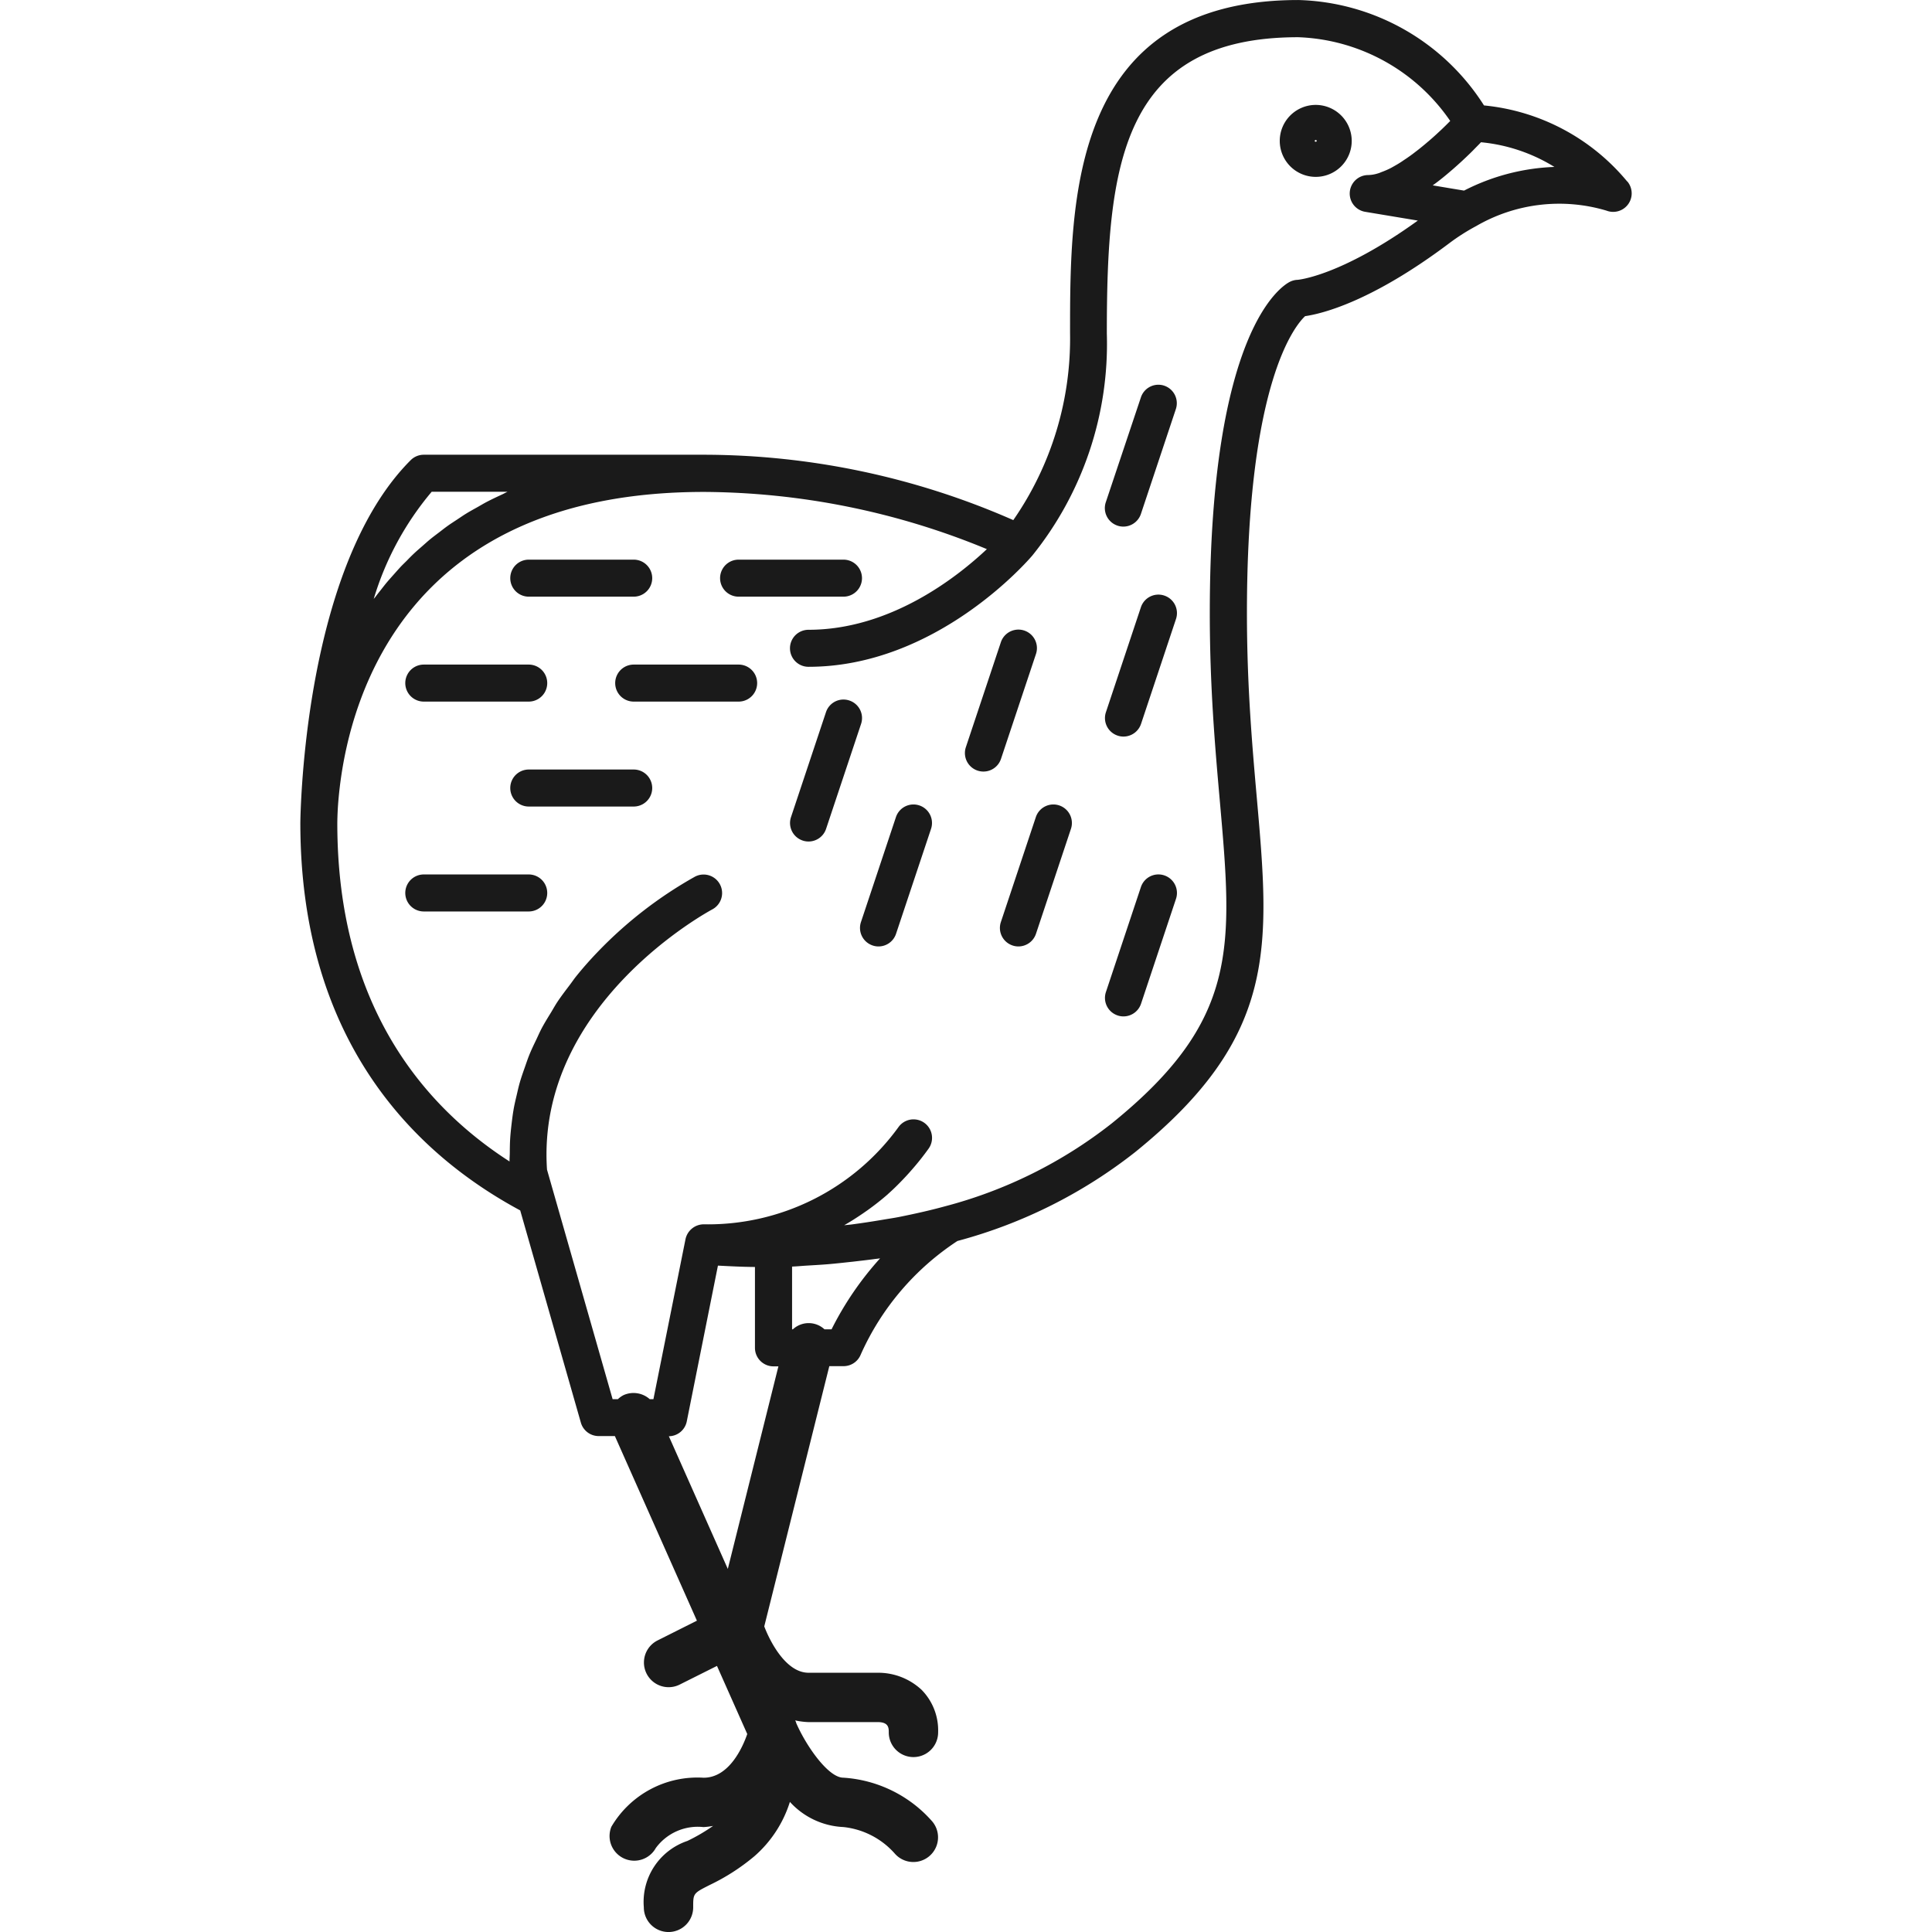 <?xml version="1.0" encoding="utf-8"?>
<!-- Uploaded to: SVG Repo, www.svgrepo.com, Generator: SVG Repo Mixer Tools -->
<svg width="800px" height="800px" viewBox="-12.17 0 78.285 78.285" xmlns="http://www.w3.org/2000/svg">
  <g id="Group_986" data-name="Group 986" transform="translate(-728.192 -375.649)">
    <path id="Path_649" data-name="Path 649" d="M781.954,383a8.609,8.609,0,0,0-5.8-3.079,9.2,9.2,0,0,0-7.519-4.271h0c-9.254,0-9.254,8.127-9.254,13.506a12.91,12.91,0,0,1-2.3,7.568,31.227,31.227,0,0,0-12.545-2.649H733.194a.751.751,0,0,0-.531.22c-3.78,3.78-4.367,11.82-4.458,14.2v0c-.012.315-.013.493-.013.5,0,8.974,4.775,13.477,8.909,15.7l2.458,8.6a.751.751,0,0,0,.721.544h.657l3.324,7.48-1.593.8a1,1,0,0,0,.894,1.79l1.512-.757,1.227,2.76c-.2.575-.749,1.771-1.769,1.771a4.043,4.043,0,0,0-3.737,1.986,1,1,0,0,0,1.8.863,2.111,2.111,0,0,1,1.932-.849,3.08,3.08,0,0,0,.39-.048,7.373,7.373,0,0,1-1.041.609,2.607,2.607,0,0,0-1.766,2.691,1,1,0,0,0,2,0c0-.567,0-.567.669-.906a8.513,8.513,0,0,0,1.813-1.167,4.845,4.845,0,0,0,1.437-2.2,3.113,3.113,0,0,0,2.167,1.019,3.23,3.23,0,0,1,2.073,1.064,1,1,0,1,0,1.525-1.294,5.23,5.23,0,0,0-3.6-1.77c-.619,0-1.524-1.316-1.914-2.225l0-.007,0-.009-.036-.08a2.93,2.93,0,0,0,.539.069h2.833c.419.01.419.246.419.417a1,1,0,1,0,2,0,2.341,2.341,0,0,0-.673-1.728,2.574,2.574,0,0,0-1.744-.689h-2.835c-.893,0-1.539-1.214-1.793-1.878l2.636-10.545h.574a.751.751,0,0,0,.7-.472,10.72,10.72,0,0,1,3.917-4.6,19.972,19.972,0,0,0,7.2-3.6c5.784-4.676,5.463-8.321,4.931-14.358-.188-2.133-.4-4.55-.4-7.485,0-9.392,1.976-11.675,2.357-12.031.686-.1,2.685-.58,5.848-2.96a8.35,8.35,0,0,1,1.08-.688h0a6.7,6.7,0,0,1,5.285-.628.75.75,0,0,0,.841-1.186Zm-50.79,16.922a12.132,12.132,0,0,1,2.35-4.347h3.074c-.069.031-.132.066-.2.1-.227.105-.454.211-.669.325-.118.062-.227.129-.341.193-.158.089-.32.176-.471.27-.121.074-.233.153-.35.23-.134.089-.272.176-.4.268s-.226.171-.339.257-.24.18-.354.273-.212.183-.317.275-.217.187-.32.283-.2.192-.293.289-.2.194-.291.293-.18.2-.269.3-.179.2-.264.3-.165.205-.246.308-.161.2-.237.307C731.205,399.868,731.183,399.894,731.164,399.921Zm14.349,39.3-2.389-5.376a.749.749,0,0,0,.726-.6l1.263-6.314c.5.026.994.052,1.5.055v3.277a.75.75,0,0,0,.75.75h.2Zm4.207-9.709h-.29a.941.941,0,0,0-1.28,0h-.033v-2.542c.21-.008.414-.029.622-.041.288-.017.575-.033.86-.057.33-.028.654-.066.979-.1.279-.033.558-.064.833-.1.09-.014.183-.021.272-.035A12.864,12.864,0,0,0,749.72,429.507ZM768.6,386.988a.75.75,0,0,0-.308.078c-.333.167-3.249,1.958-3.249,13.427,0,3,.216,5.453.407,7.616.521,5.917.783,8.886-4.38,13.06a18.528,18.528,0,0,1-6.78,3.366c-.6.165-1.214.3-1.839.426-.2.04-.412.07-.618.105-.433.074-.87.141-1.314.2-.1.011-.193.019-.289.03l.024-.015c.247-.141.494-.3.74-.468l.2-.139c.268-.193.534-.4.795-.628l.03-.029c.248-.22.49-.464.728-.721q.093-.1.186-.207a10.881,10.881,0,0,0,.718-.9.75.75,0,1,0-1.225-.866,9.54,9.54,0,0,1-7.85,3.936.76.76,0,0,0-.777.6l-1.3,6.484h-.15a.988.988,0,0,0-1.059-.164.951.951,0,0,0-.23.164h-.215l-2.658-9.3c-.452-6.729,6.619-10.5,6.691-10.542a.75.75,0,0,0-.693-1.331,16.921,16.921,0,0,0-3.945,3.052q-.468.486-.875.992c-.091.113-.168.23-.255.344-.172.227-.345.453-.5.685-.093.14-.171.283-.257.425-.129.211-.26.421-.375.636-.082.154-.15.311-.224.467-.1.208-.2.414-.285.625-.066.163-.12.328-.178.492-.073.208-.147.415-.207.625-.049.169-.086.341-.126.511-.049.209-.1.418-.133.628-.03.175-.051.35-.072.526-.025.21-.047.42-.06.631-.01.179-.013.359-.014.539,0,.121-.013.242-.01.364-3.452-2.218-6.979-6.3-6.979-13.7,0-.007,0-.167.012-.44s.04-.632.087-1.025c.452-3.8,2.818-11.965,14.76-11.965a30.346,30.346,0,0,1,11.461,2.318c-1.219,1.147-3.919,3.268-7.228,3.268a.75.75,0,0,0,0,1.5c5.173,0,8.884-4.29,9.072-4.511a13.672,13.672,0,0,0,3.017-8.994c0-6.8.571-12.006,7.756-12.006a7.8,7.8,0,0,1,6.158,3.393c-.114.116-.236.237-.369.363l-.062.057c-.121.114-.247.229-.379.343-.048.043-.1.084-.148.126-.107.091-.216.18-.327.268l-.181.139c-.1.078-.207.153-.312.225q-.1.066-.192.129c-.1.066-.2.125-.3.181-.062.035-.123.071-.184.1a3.171,3.171,0,0,1-.308.132c-.049.018-.1.043-.15.057a1.44,1.44,0,0,1-.409.072.75.75,0,0,0-.123,1.49l2.132.355C770.333,386.852,768.607,386.987,768.6,386.988Zm6.747-3.616-.436-.072-.835-.14c.281-.2.541-.417.79-.632l.012-.01q.309-.269.57-.519l.123-.118c.064-.062.122-.119.179-.178.1-.105.2-.2.277-.285l.005-.005a6.892,6.892,0,0,1,2.975,1A8.694,8.694,0,0,0,775.346,383.372Z" fill="#1a1a1a"/>
    <path id="Path_650" data-name="Path 650" d="M769.335,379.9a1.458,1.458,0,1,0,1.459,1.458A1.46,1.46,0,0,0,769.335,379.9Zm-.041,1.458a.042.042,0,0,1,.083,0C769.377,381.4,769.294,381.406,769.294,381.359Z" fill="#1a1a1a"/>
    <path id="Path_651" data-name="Path 651" d="M763.2,391.278a.747.747,0,0,0-.949.474L760.829,396a.749.749,0,0,0,.474.948.731.731,0,0,0,.237.039.752.752,0,0,0,.712-.513l1.417-4.252A.75.75,0,0,0,763.2,391.278Z" fill="#1a1a1a"/>
    <path id="Path_652" data-name="Path 652" d="M763.2,399.782a.748.748,0,0,0-.949.474l-1.417,4.252a.749.749,0,0,0,.474.948.731.731,0,0,0,.237.039.752.752,0,0,0,.712-.513l1.417-4.252A.749.749,0,0,0,763.2,399.782Z" fill="#1a1a1a"/>
    <path id="Path_653" data-name="Path 653" d="M758.943,408.285a.749.749,0,0,0-.949.475l-1.417,4.252a.749.749,0,0,0,.474.948.731.731,0,0,0,.237.039.752.752,0,0,0,.712-.513l1.417-4.252A.751.751,0,0,0,758.943,408.285Z" fill="#1a1a1a"/>
    <path id="Path_654" data-name="Path 654" d="M753.274,408.285a.749.749,0,0,0-.949.475l-1.417,4.252a.749.749,0,0,0,.474.948.722.722,0,0,0,.237.039.749.749,0,0,0,.711-.513l1.418-4.252A.75.75,0,0,0,753.274,408.285Z" fill="#1a1a1a"/>
    <path id="Path_655" data-name="Path 655" d="M763.2,411.12a.748.748,0,0,0-.949.475l-1.417,4.252a.749.749,0,0,0,.474.948.732.732,0,0,0,.237.039.752.752,0,0,0,.712-.513l1.417-4.252A.751.751,0,0,0,763.2,411.12Z" fill="#1a1a1a"/>
    <path id="Path_656" data-name="Path 656" d="M758,402.148a.75.75,0,1,0-1.423-.475l-1.418,4.252a.75.75,0,0,0,1.423.475Z" fill="#1a1a1a"/>
    <path id="Path_657" data-name="Path 657" d="M750.439,404.034a.747.747,0,0,0-.949.474l-1.417,4.252a.749.749,0,0,0,.474.948.723.723,0,0,0,.237.039.749.749,0,0,0,.711-.513l1.418-4.252A.749.749,0,0,0,750.439,404.034Z" fill="#1a1a1a"/>
    <path id="Path_658" data-name="Path 658" d="M745.95,402.578H741.7a.75.75,0,0,0,0,1.5h4.252a.75.75,0,0,0,0-1.5Z" fill="#1a1a1a"/>
    <path id="Path_659" data-name="Path 659" d="M733.194,404.078h4.252a.75.75,0,0,0,0-1.5h-4.252a.75.75,0,0,0,0,1.5Z" fill="#1a1a1a"/>
    <path id="Path_660" data-name="Path 660" d="M737.446,399.826H741.7a.75.75,0,0,0,0-1.5h-4.252a.75.75,0,0,0,0,1.5Z" fill="#1a1a1a"/>
    <path id="Path_661" data-name="Path 661" d="M745.95,399.826H750.2a.75.75,0,0,0,0-1.5H745.95a.75.75,0,0,0,0,1.5Z" fill="#1a1a1a"/>
    <path id="Path_662" data-name="Path 662" d="M741.7,406.83h-4.252a.75.75,0,0,0,0,1.5H741.7a.75.75,0,0,0,0-1.5Z" fill="#1a1a1a"/>
    <path id="Path_663" data-name="Path 663" d="M737.446,411.082h-4.252a.75.75,0,0,0,0,1.5h4.252a.75.75,0,0,0,0-1.5Z" fill="#1a1a1a"/>
  </g>
</svg>